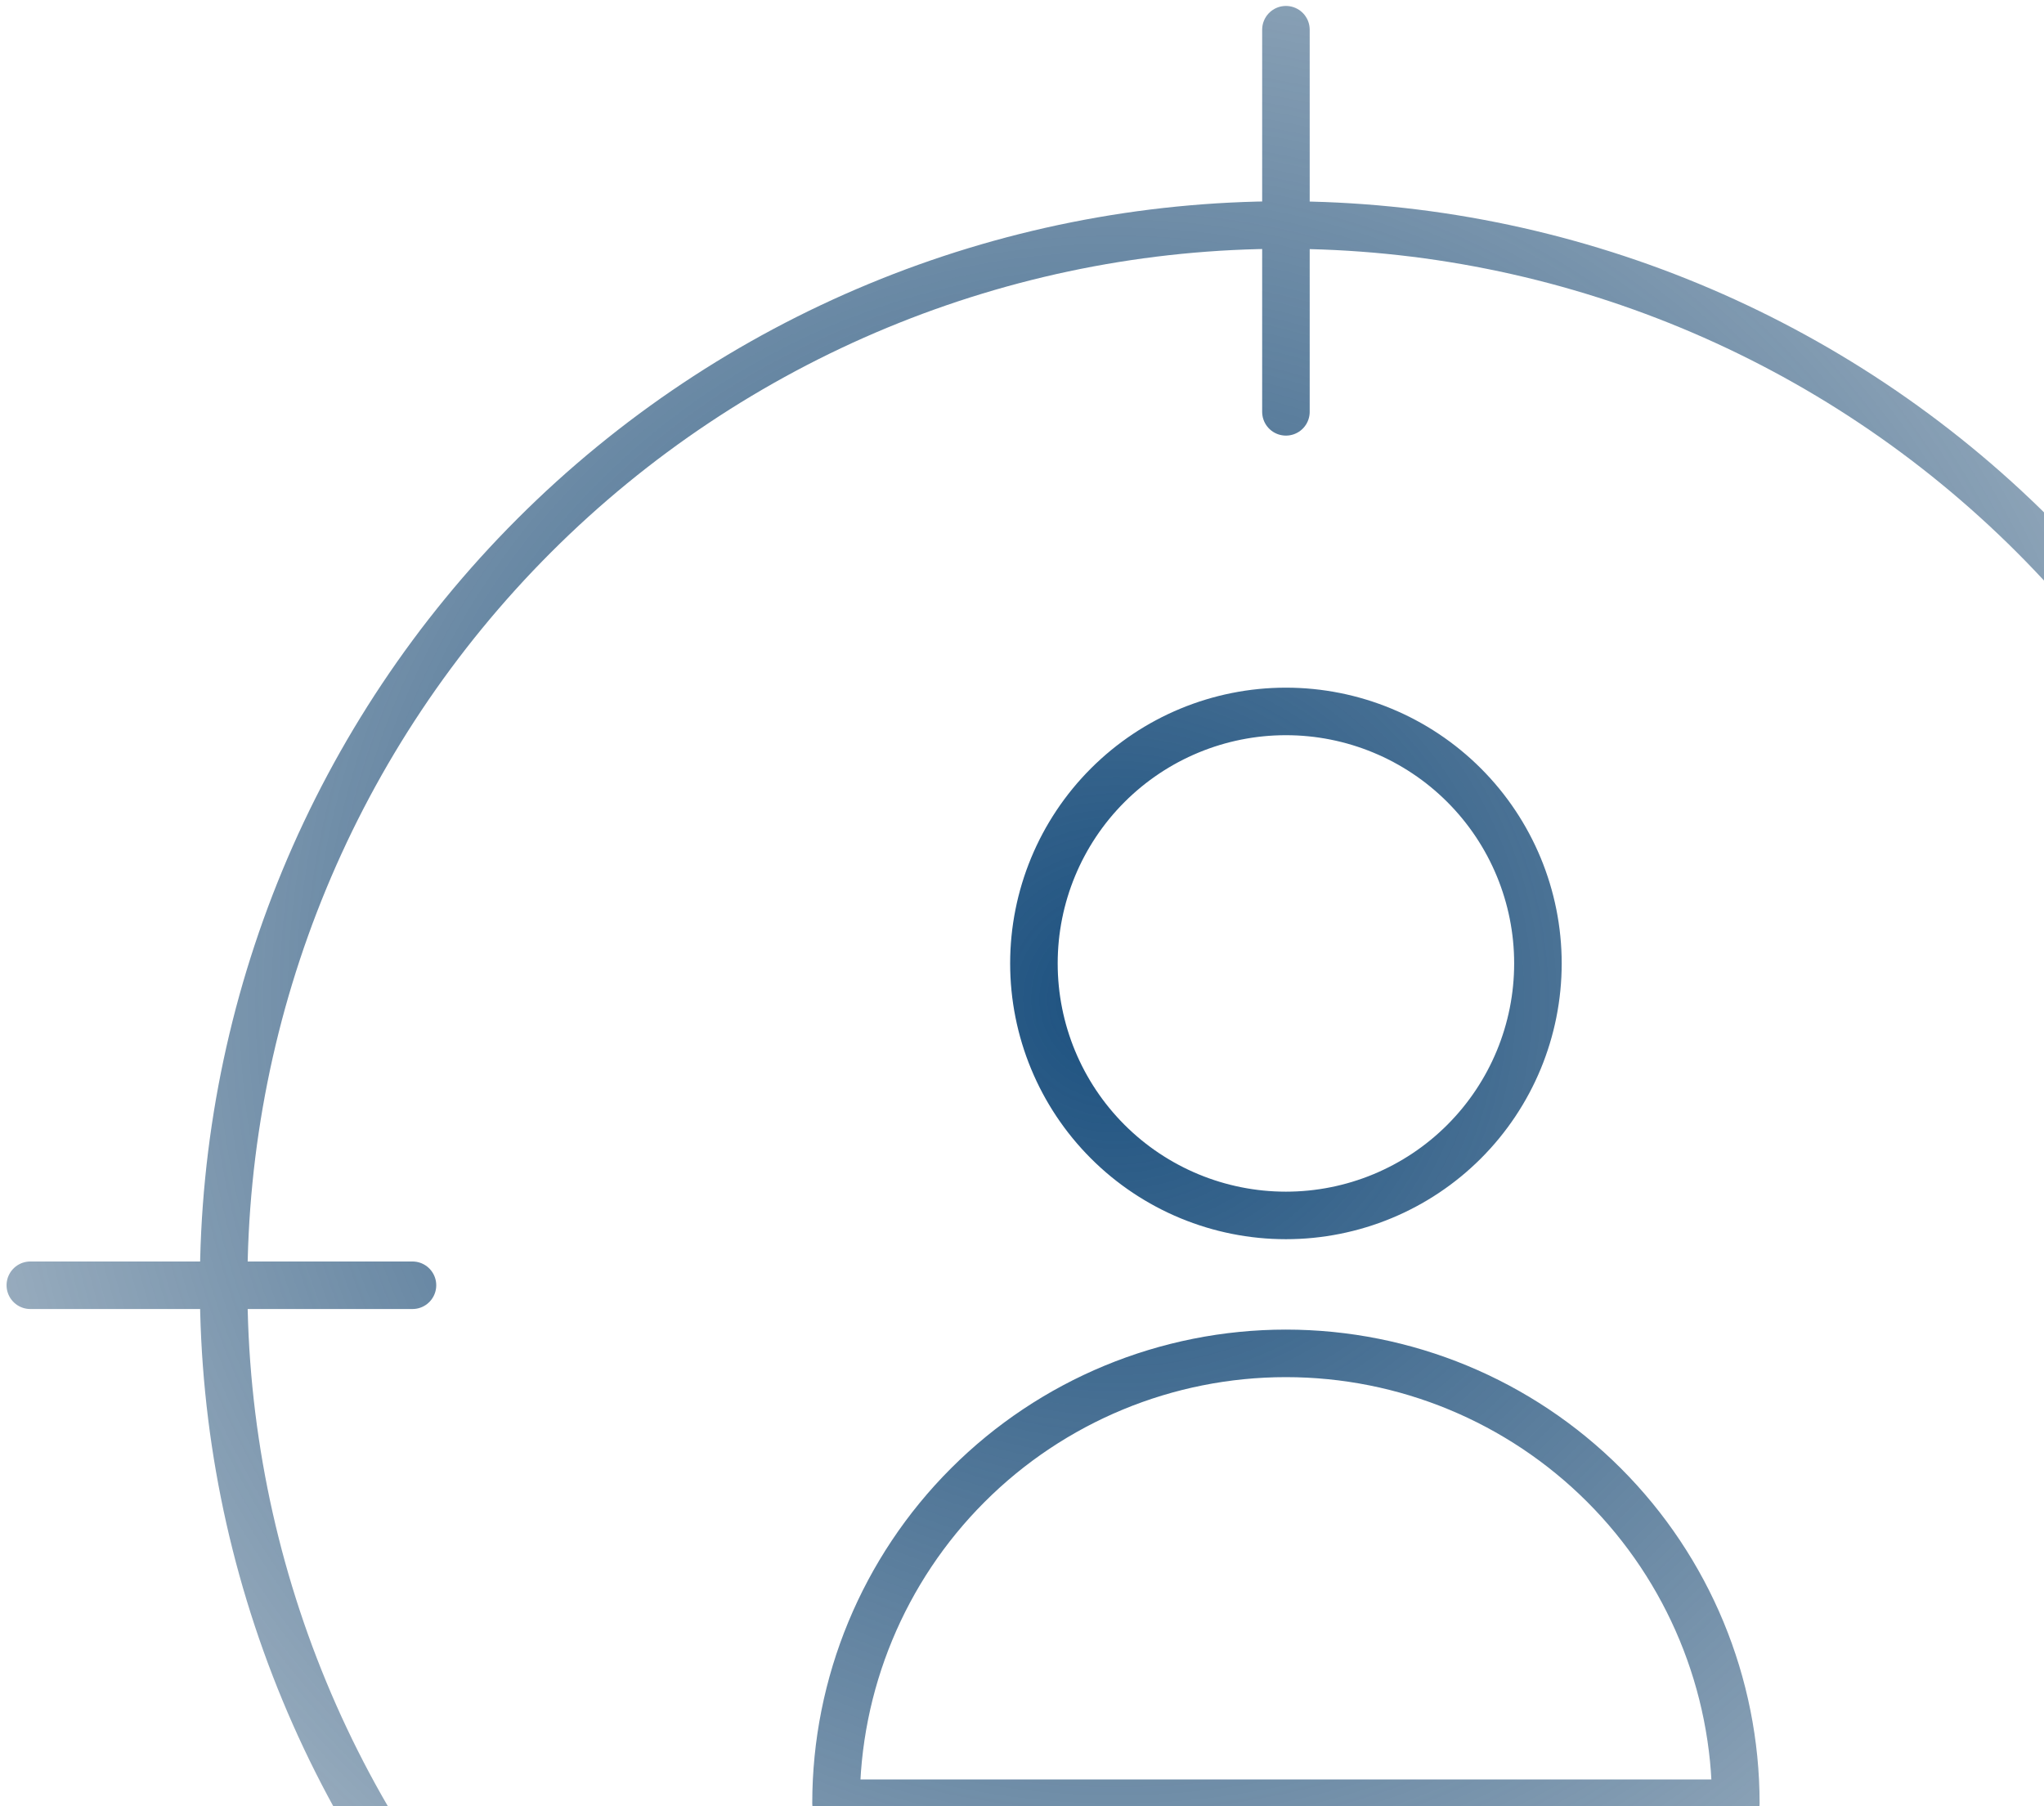 <svg width="129" height="114" viewBox="0 0 129 114" fill="none" xmlns="http://www.w3.org/2000/svg">
<path d="M81.157 25.993V1.875M81.157 160.361V136.243M26.032 81.118H1.914M160.4 81.118H136.282M65.252 60.806C65.252 65.025 66.927 69.07 69.91 72.053C72.893 75.036 76.938 76.711 81.156 76.711C85.375 76.711 89.42 75.036 92.403 72.053C95.385 69.07 97.061 65.025 97.061 60.806C97.061 56.588 95.385 52.543 92.403 49.56C89.42 46.577 85.375 44.901 81.156 44.901C76.938 44.901 72.893 46.577 69.91 49.56C66.927 52.543 65.252 56.588 65.252 60.806ZM52.763 113.81C52.763 106.28 55.755 99.058 61.08 93.733C66.404 88.408 73.626 85.417 81.157 85.417C88.688 85.417 95.909 88.408 101.234 93.733C106.559 99.058 109.551 106.28 109.551 113.81H52.763ZM14.114 81.118C14.114 98.865 21.164 115.885 33.714 128.434C46.263 140.983 63.283 148.033 81.031 148.033C98.778 148.033 115.798 140.983 128.348 128.434C140.897 115.885 147.947 98.865 147.947 81.118C147.947 63.37 140.897 46.35 128.348 33.801C115.798 21.252 98.778 14.202 81.031 14.202C63.283 14.202 46.263 21.252 33.714 33.801C21.164 46.35 14.114 63.37 14.114 81.118Z" stroke="url(#paint0_radial_710_502)" stroke-width="3" stroke-linecap="round" stroke-linejoin="round"/>
<defs>
<radialGradient id="paint0_radial_710_502" cx="0" cy="0" r="1" gradientUnits="userSpaceOnUse" gradientTransform="translate(70.477 63.203) rotate(90.449) scale(131.961)">
<stop stop-color="#1C5180"/>
<stop offset="1" stop-color="#0C3559" stop-opacity="0"/>
</radialGradient>
</defs>
</svg>
